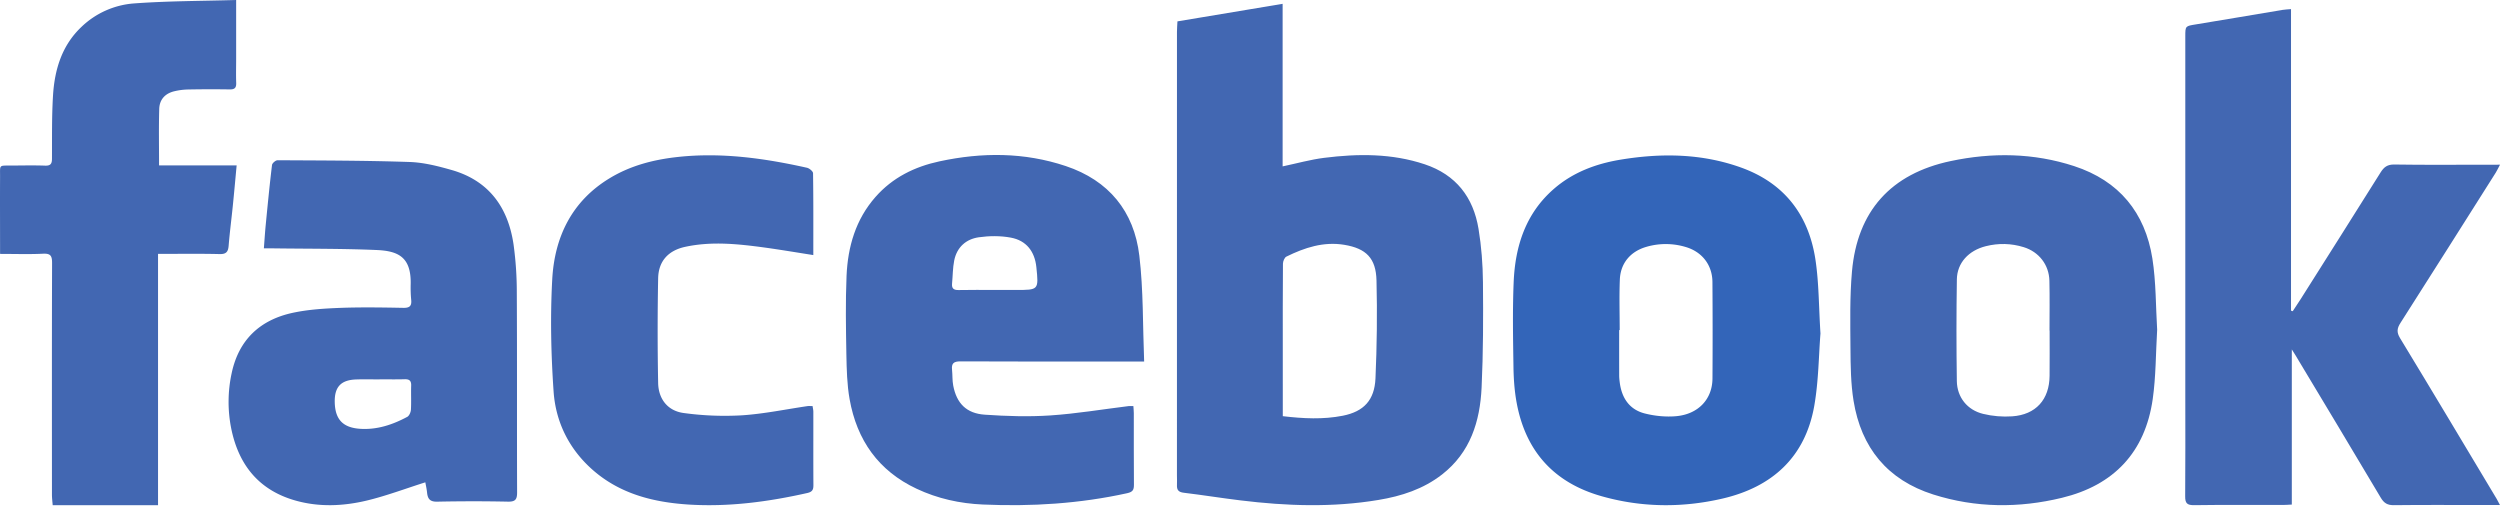 <svg width="200" height="41" xmlns="http://www.w3.org/2000/svg"><path d="M102.623 33.294c1.647.195 3.234.273 4.8-.036 1.683-.333 2.537-1.247 2.615-2.985.115-2.608.147-5.225.082-7.832-.042-1.795-.836-2.566-2.573-2.856-1.661-.275-3.177.225-4.635.943-.154.076-.275.373-.276.57-.02 2.35-.013 4.704-.013 7.057zM94.197 1.71L102.61.306v13.005c1.14-.24 2.22-.545 3.323-.684 2.707-.34 5.407-.362 8.044.516 2.502.835 3.89 2.636 4.306 5.17.23 1.4.34 2.833.353 4.252.026 2.813.023 5.63-.108 8.439-.126 2.706-.898 5.189-3.16 6.952-1.5 1.17-3.255 1.737-5.09 2.04-3.679.616-7.364.486-11.047.034-1.512-.183-3.017-.428-4.529-.61-.414-.05-.565-.22-.545-.614.014-.26-.002-.521-.002-.783 0-11.825 0-23.65.002-35.476 0-.258.024-.517.038-.837m105.802 38.692h-1.549c-2.312 0-4.627-.017-6.939.012-.506.006-.784-.158-1.043-.59-2.267-3.819-4.56-7.623-6.844-11.43-.062-.102-.125-.199-.277-.44v12.411c-.272.013-.483.032-.695.032-2.373.004-4.746-.018-7.119.017-.56.007-.722-.153-.717-.704.024-2.674.01-5.35.01-8.024V2.906c0-.834.005-.817.848-.955 2.314-.378 4.626-.775 6.939-1.16.195-.033.397-.037.67-.062v24.124c.046.015.09.03.137.044.21-.323.428-.64.633-.965 2.137-3.38 4.277-6.756 6.4-10.144.268-.426.545-.635 1.094-.627 2.495.04 4.988.015 7.483.015H200c-.149.278-.233.466-.341.638-2.537 4.008-5.067 8.018-7.618 12.013-.279.436-.326.749-.036 1.225 2.597 4.273 5.159 8.57 7.73 12.86.07.118.13.241.262.49M79.581 23.196h1.686c1.831.003 1.831.004 1.642-1.826-.13-1.252-.799-2.13-2.043-2.36-.83-.154-1.72-.148-2.56-.028-1.028.145-1.755.799-1.969 1.857-.12.603-.113 1.232-.172 1.847-.037.396.136.525.524.518.963-.021 1.928-.008 2.892-.008m11.09 9.293c.012.21.034.385.034.56.003 1.911-.007 3.823.01 5.731.001.405-.088.574-.535.675-3.81.841-7.67 1.079-11.553.907-1.83-.08-3.615-.47-5.292-1.259-3.064-1.436-4.786-3.899-5.366-7.166-.209-1.177-.236-2.394-.259-3.595-.036-2.09-.074-4.184.014-6.27.1-2.331.728-4.516 2.318-6.318 1.365-1.551 3.13-2.42 5.121-2.847 3.396-.73 6.78-.732 10.099.378 3.439 1.149 5.462 3.619 5.884 7.162.331 2.774.27 5.594.386 8.477h-.885c-4.605 0-9.21.01-13.813-.014-.54-.001-.727.162-.67.677.043.42.015.851.094 1.262.272 1.42 1.056 2.228 2.529 2.327 1.738.12 3.495.176 5.231.06 2.097-.14 4.18-.49 6.268-.747.114-.014.232 0 .384 0m73.3-6.044l-.01-.001c0-1.33.024-2.655-.008-3.981-.027-1.275-.837-2.312-2.05-2.688-1-.31-2.016-.334-3.031-.081-1.376.342-2.302 1.337-2.322 2.654-.042 2.713-.042 5.43-.002 8.143.02 1.293.836 2.313 2.104 2.62.746.183 1.552.25 2.32.197 1.9-.13 2.981-1.344 2.995-3.246.013-1.207.003-2.412.003-3.617m8.603-.063c-.112 1.894-.098 3.733-.353 5.535-.606 4.261-3.105 6.903-7.27 7.91-3.44.833-6.89.81-10.283-.265-3.672-1.164-5.772-3.742-6.382-7.497-.223-1.38-.237-2.799-.247-4.2-.015-2.05-.059-4.108.12-6.144.425-4.826 3.105-7.821 7.898-8.835 3.308-.7 6.627-.658 9.876.403 3.595 1.175 5.677 3.716 6.259 7.393.297 1.895.268 3.839.382 5.7" fill="#4267b2" fill-rule="evenodd"/><path d="M129.574 26.406h-.041c0 1.207-.001 2.413.002 3.62 0 .18.018.362.041.541.15 1.25.762 2.194 2.006 2.51.8.203 1.67.29 2.491.22 1.786-.153 2.914-1.36 2.925-3.011a576.02 576.02 0 00-.003-7.722c-.008-1.366-.83-2.42-2.142-2.805a5.533 5.533 0 00-3.149-.01c-1.26.365-2.065 1.301-2.117 2.619-.054 1.344-.012 2.69-.012 4.038m16.062.274c-.14 1.749-.147 3.791-.494 5.776-.72 4.113-3.365 6.505-7.34 7.429-3.235.75-6.49.72-9.704-.197-3.808-1.087-6.064-3.614-6.772-7.496-.172-.942-.238-1.914-.25-2.872-.034-2.25-.077-4.504.016-6.751.12-2.874.958-5.496 3.221-7.462 1.53-1.329 3.365-2.01 5.336-2.336 3.253-.536 6.482-.497 9.622.627 3.492 1.25 5.442 3.823 5.971 7.422.272 1.838.26 3.717.394 5.86" fill="#3365b9" fill-rule="evenodd"/><path d="M30.366 30.344v.008c-.621 0-1.244-.017-1.868.004-1.227.04-1.745.602-1.718 1.82.03 1.397.665 2.045 2.061 2.13 1.35.081 2.574-.335 3.735-.955.161-.085.285-.371.298-.572.037-.642-.002-1.285.02-1.93.015-.405-.16-.523-.539-.51-.661.02-1.325.005-1.989.005m3.66 8.242c-1.598.506-3.12 1.083-4.687 1.459-1.867.445-3.779.534-5.664.009-2.97-.827-4.599-2.874-5.185-5.815a10.834 10.834 0 01.039-4.365c.565-2.693 2.274-4.29 4.909-4.853 1.226-.262 2.502-.34 3.76-.39 1.688-.063 3.38-.035 5.068-.003.518.01.68-.161.628-.652a10.538 10.538 0 01-.039-1.265c.042-2.172-1.026-2.637-2.736-2.71-2.73-.117-5.466-.095-8.2-.132-.238-.003-.476-.001-.81-.001.052-.662.09-1.273.149-1.88.156-1.597.311-3.195.503-4.789.018-.148.293-.381.448-.38 3.518.021 7.037.02 10.553.14 1.126.037 2.264.326 3.357.638 3.015.857 4.547 3.02 4.973 6.017a27.88 27.88 0 01.252 3.778c.029 5.33.005 10.66.024 15.99.003.568-.134.762-.732.75-1.889-.039-3.78-.038-5.67.002-.563.01-.746-.219-.799-.71-.032-.315-.104-.627-.141-.838M18.892 0v4.7c0 .643-.019 1.287.004 1.929.014.392-.119.531-.517.524a96.064 96.064 0 00-3.318.006 5.179 5.179 0 00-1.13.145c-.717.175-1.17.656-1.192 1.407-.043 1.482-.014 2.965-.014 4.52h6.207c-.107 1.131-.2 2.184-.307 3.234-.107 1.058-.246 2.113-.332 3.175-.038.481-.172.698-.718.686-1.625-.04-3.251-.014-4.932-.014v20.102H4.215c-.02-.272-.059-.561-.059-.85-.002-6.176-.01-12.35.01-18.523.002-.566-.113-.774-.721-.744-1.118.055-2.242.015-3.44.015v-.715c-.001-1.81-.01-3.62 0-5.43.005-1.012-.12-.915.89-.922.906-.005 1.811-.027 2.715.006.44.016.548-.155.548-.557.009-1.668-.019-3.339.08-5.004.122-2.089.693-4.038 2.28-5.54a6.791 6.791 0 014.22-1.877C13.413.076 16.105.083 18.891 0m46.174 20.406c-1.345-.21-2.59-.422-3.837-.595-2.133-.291-4.272-.525-6.409-.065-1.351.29-2.142 1.144-2.167 2.518a219.67 219.67 0 000 8.37c.023 1.29.767 2.237 2.042 2.407a24.03 24.03 0 004.667.184c1.754-.115 3.492-.481 5.238-.736.116-.016.238-.002.407-.002.022.157.061.308.061.459.003 1.95-.007 3.9.006 5.851.003.378-.082.552-.499.646-3.13.704-6.29 1.124-9.497.92-2.832-.183-5.516-.86-7.712-2.816-1.86-1.658-2.907-3.799-3.077-6.22-.206-2.979-.272-5.988-.11-8.964.182-3.383 1.552-6.258 4.584-8.099 1.676-1.02 3.53-1.497 5.465-1.707 3.5-.379 6.928.103 10.33.863.194.043.485.285.487.439.032 2.146.021 4.293.021 6.547" fill="#4267b2" fill-rule="evenodd"/></svg>